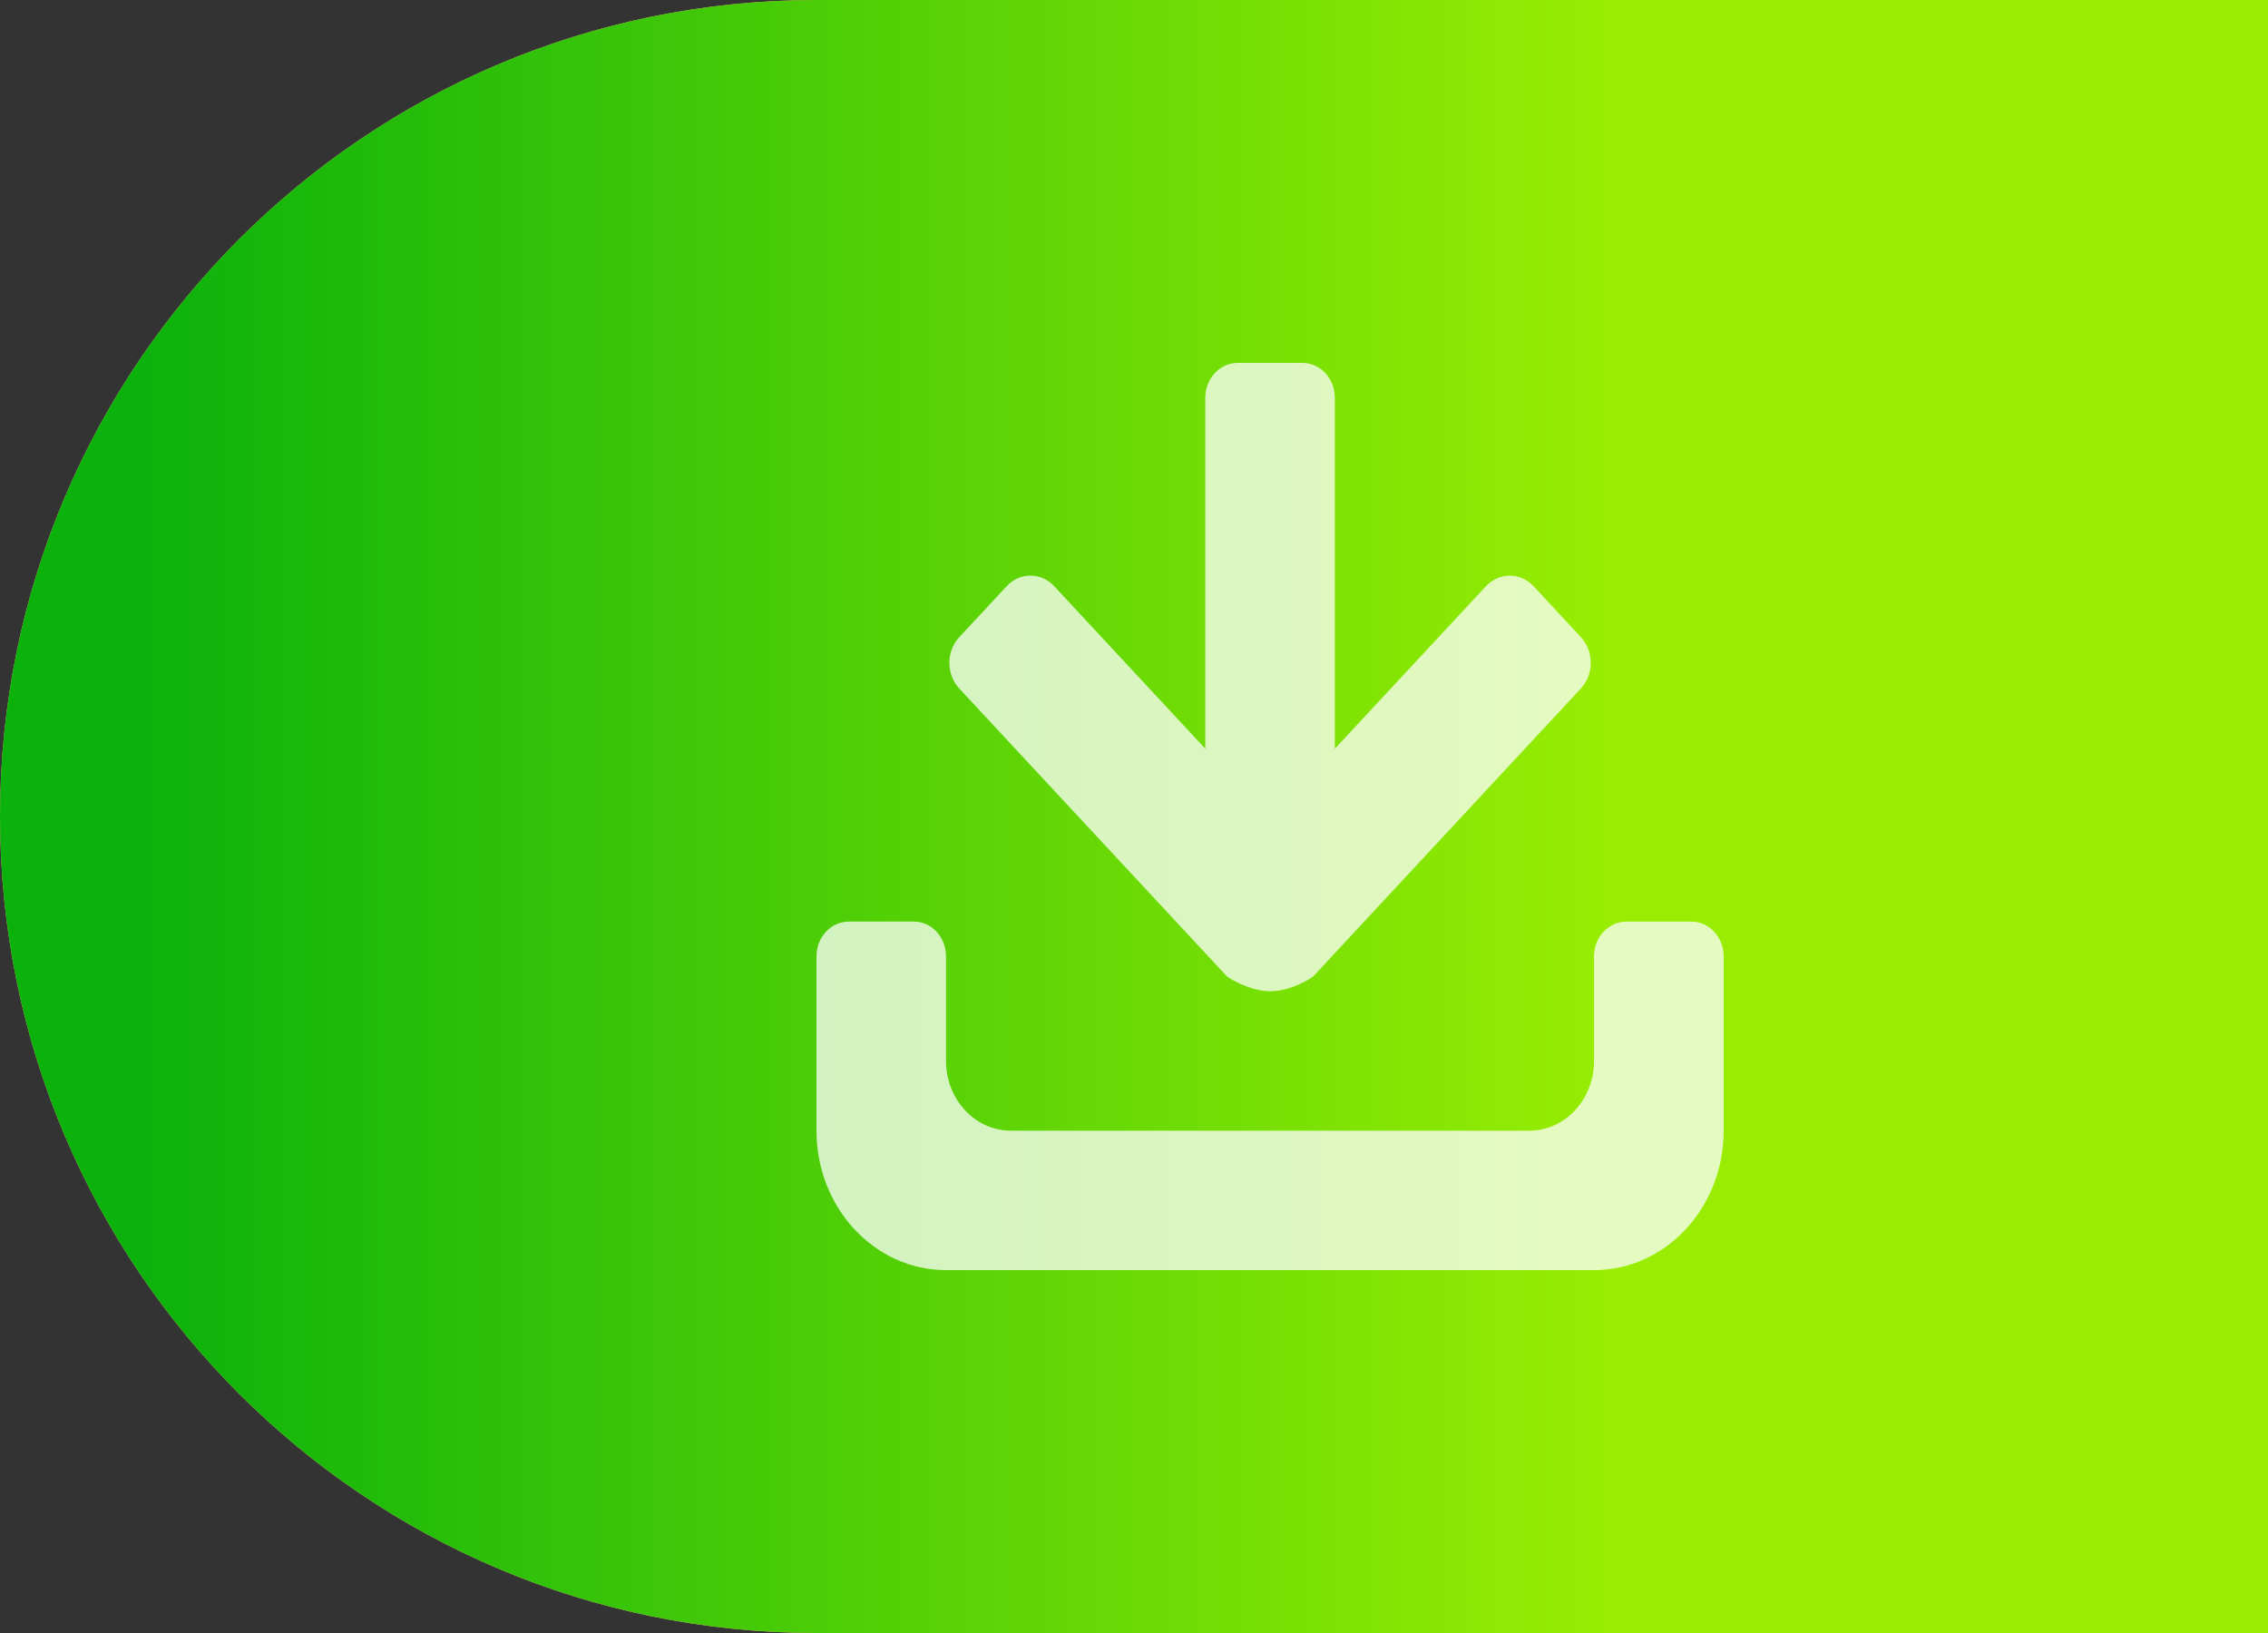 <svg width="25" height="18" viewBox="0 0 25 18" fill="none" xmlns="http://www.w3.org/2000/svg">
<rect x="0" y="0" width="25" height="18" fill="#333333" stroke="none"/>
<path d="M0 9C0 4.029 4.029 0 9 0H25V18H9C4.029 18 0 13.971 0 9Z" fill="url(#paint0_linear_1795_7972)"/>
<path d="M0 9C0 4.029 4.029 0 9 0H25V18H9C4.029 18 0 13.971 0 9Z" fill="url(#paint1_linear_1795_7972)"/>
<path d="M17.571 14H10.428C9.64 14 9 13.312 9 12.463V10.542C9 10.329 9.16 10.158 9.357 10.158H10.072C10.269 10.158 10.428 10.329 10.428 10.542V11.694C10.428 12.119 10.748 12.463 11.143 12.463H16.857C17.252 12.463 17.571 12.119 17.571 11.694V10.542C17.571 10.329 17.731 10.158 17.929 10.158H18.643C18.84 10.158 19 10.329 19 10.542V12.463C19 13.312 18.36 14 17.571 14ZM11.097 6.461C11.241 6.306 11.476 6.306 11.62 6.461L13.286 8.253V4.384C13.286 4.172 13.446 4 13.643 4H14.357C14.554 4 14.714 4.172 14.714 4.384V8.253L16.38 6.461C16.525 6.306 16.759 6.306 16.904 6.461L17.427 7.024C17.571 7.18 17.571 7.432 17.427 7.588L14.477 10.761C14.464 10.775 14.235 10.926 14.004 10.926C13.771 10.926 13.536 10.775 13.523 10.761L10.573 7.588C10.429 7.432 10.429 7.18 10.573 7.024L11.097 6.461Z" fill="white" fill-opacity="0.75"/>
<defs>
<linearGradient id="paint0_linear_1795_7972" x1="0" y1="12.318" x2="25" y2="12.318" gradientUnits="userSpaceOnUse">
<stop stop-color="#FFA490"/>
<stop offset="1" stop-color="#FF86CC"/>
</linearGradient>
<linearGradient id="paint1_linear_1795_7972" x1="17.708" y1="9.462" x2="1.564" y2="9.462" gradientUnits="userSpaceOnUse">
<stop stop-color="#98ED02"/>
<stop offset="1" stop-color="#0BB20B"/>
</linearGradient>
</defs>
</svg>
